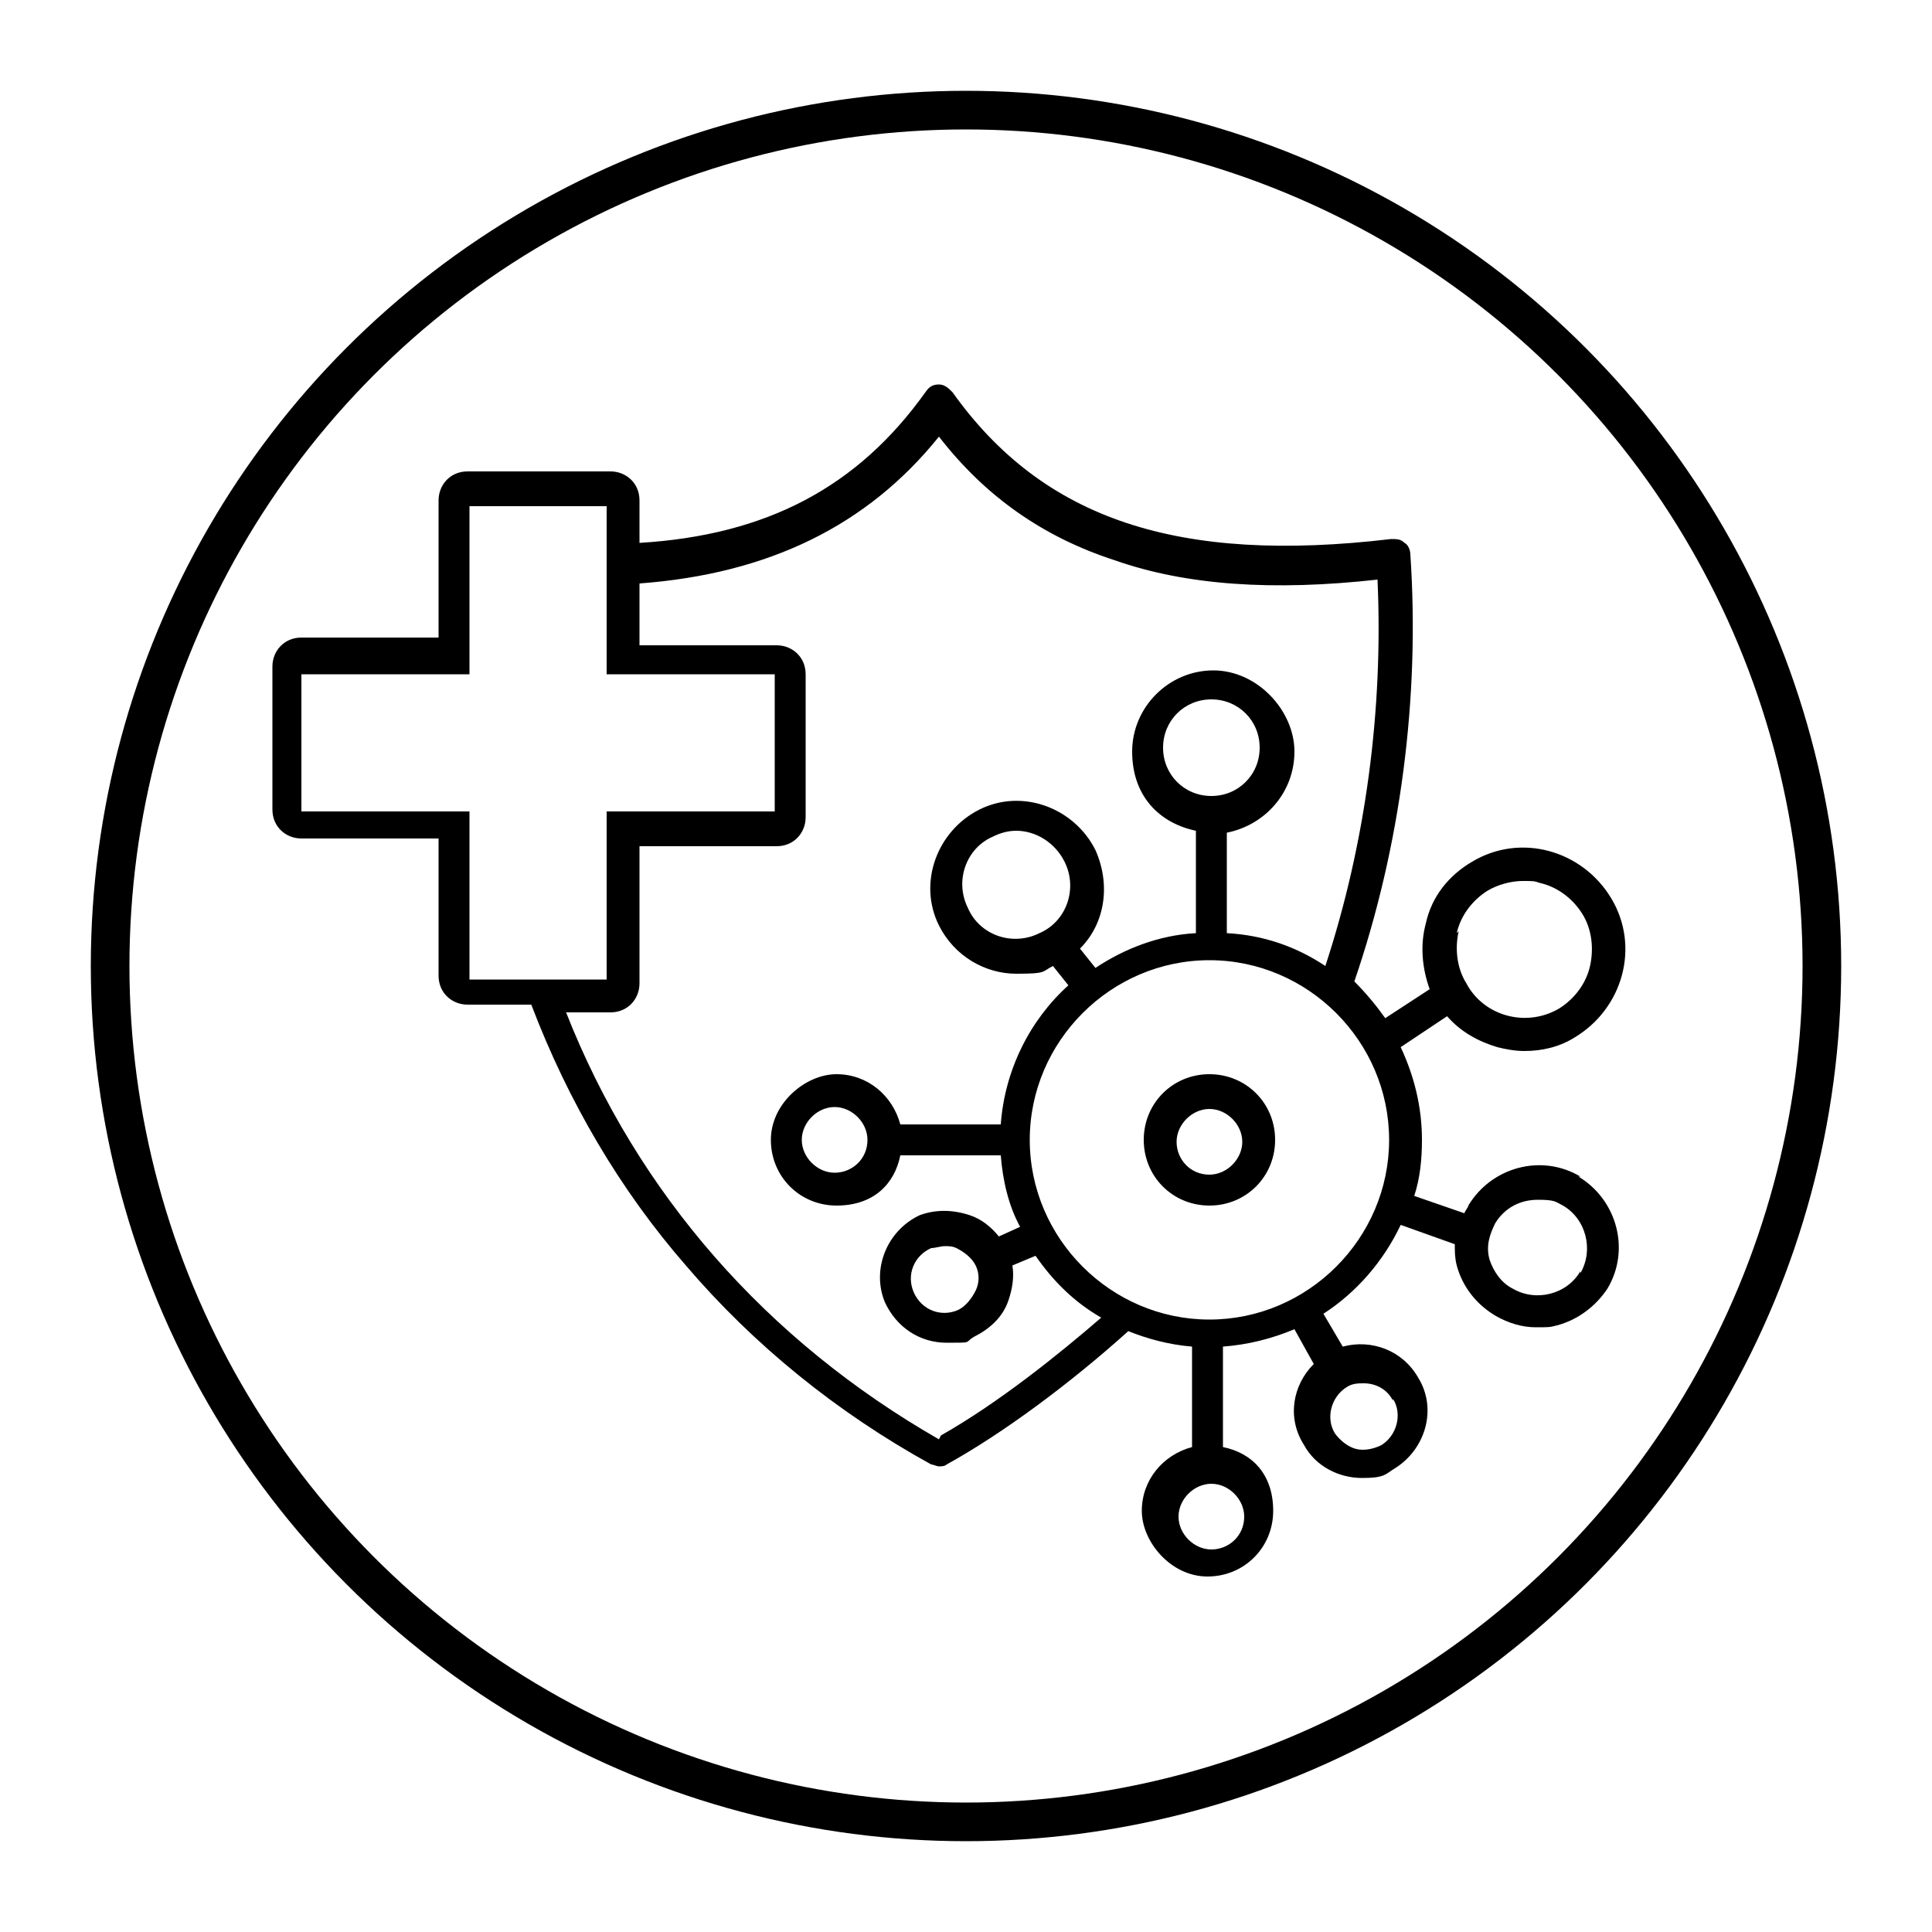 <svg viewBox="0 0 100 100" version="1.1" xmlns="http://www.w3.org/2000/svg" id="Layer_1">
  
  <defs>
    <style>
      .st0 {
        fill: none;
        stroke: #000;
        stroke-miterlimit: 10;
        stroke-width: 2px;
      }
    </style>
  </defs>
  <circle r="44.3" cy="50" cx="50" class="st0"></circle>
  <path d="M62.6,55.6c-1.9,0-3.4,1.5-3.4,3.4s1.5,3.4,3.4,3.4,3.4-1.5,3.4-3.4-1.5-3.4-3.4-3.4ZM62.6,60.8c-1,0-1.7-.8-1.7-1.7s.8-1.7,1.7-1.7,1.7.8,1.7,1.7-.8,1.7-1.7,1.7ZM81.8,60.9c-2-1.2-4.6-.5-5.8,1.5,0,.1-.2.3-.2.4l-2.6-.9c.3-.9.4-1.9.4-2.9,0-1.7-.4-3.3-1.1-4.8l2.4-1.6c.7.8,1.6,1.3,2.6,1.6.4.1.9.2,1.4.2.9,0,1.8-.2,2.6-.7,2.5-1.5,3.4-4.7,1.9-7.2-1.5-2.5-4.7-3.4-7.2-1.9-1.2.7-2.1,1.8-2.4,3.2-.3,1.1-.2,2.3.2,3.4l-2.3,1.5c-.5-.7-1-1.3-1.6-1.9,0,0,0,0,0,0,2.4-7,3.4-14.7,2.9-22.1,0-.2-.1-.5-.3-.6-.2-.2-.4-.2-.7-.2-11,1.3-18-1-22.7-7.6-.2-.2-.4-.4-.7-.4s-.5.1-.7.4c-3.5,4.9-8.2,7.4-14.8,7.8v-2.2c0-.9-.7-1.5-1.5-1.5h-7.4c-.9,0-1.5.7-1.5,1.5v7.1h-7.1c-.9,0-1.5.7-1.5,1.5v7.4c0,.9.7,1.5,1.5,1.5h7.1v7.1c0,.9.7,1.5,1.5,1.5h3.3c1.9,5,4.6,9.6,8,13.5,3.5,4.1,7.8,7.6,12.7,10.3.1,0,.3.1.4.1s.3,0,.4-.1c2.9-1.6,6.4-4.2,9.4-6.9,0,0,0,0,0,0,1,.4,2.1.7,3.3.8v5.2c-1.5.4-2.6,1.7-2.6,3.3s1.5,3.4,3.4,3.4,3.4-1.5,3.4-3.4-1.1-3-2.6-3.3v-5.2c1.3-.1,2.5-.4,3.7-.9l1,1.8c-1.1,1.1-1.4,2.8-.5,4.2.6,1.1,1.8,1.7,3,1.7s1.2-.2,1.7-.5c1.6-1,2.2-3.1,1.2-4.7-.8-1.4-2.4-2-3.9-1.6l-1-1.7c1.7-1.1,3.1-2.7,4-4.6l2.8,1c0,.4,0,.7.1,1.1.3,1.1,1,2,2,2.6.7.4,1.4.6,2.1.6s.7,0,1.1-.1c1.1-.3,2-1,2.6-1.9,1.2-2,.5-4.6-1.5-5.8h0ZM75.4,48.3c.2-.9.8-1.7,1.6-2.2.5-.3,1.2-.5,1.8-.5s.6,0,.9.1c.9.2,1.7.8,2.2,1.6s.6,1.8.4,2.7-.8,1.7-1.6,2.2c-1.7,1-3.9.4-4.8-1.3-.5-.8-.6-1.8-.4-2.7h0ZM72.1,72.4c.5.8.2,1.9-.6,2.4-.4.2-.9.3-1.3.2-.4-.1-.8-.4-1.1-.8-.5-.8-.2-1.9.6-2.4.3-.2.6-.2.9-.2.6,0,1.2.3,1.5.9h0ZM15.6,42v-7.1h8.7v-8.7h7.1v8.7h8.7v7.1h-8.7v8.7h-7.1v-8.7h-8.7ZM48.6,74.5c-8.9-5.1-15.6-12.7-19.3-22.1h2.3c.9,0,1.5-.7,1.5-1.5v-7.1h7.1c.9,0,1.5-.7,1.5-1.5v-7.4c0-.9-.7-1.5-1.5-1.5h-7.1v-3.2c6.7-.5,11.8-3,15.5-7.6,2.4,3.1,5.4,5.2,9.1,6.4,3.7,1.3,8.2,1.6,13.6,1,.3,6.7-.6,13.6-2.7,20-1.5-1-3.2-1.6-5.1-1.7v-5.2c2-.4,3.5-2.1,3.5-4.2s-1.9-4.2-4.2-4.2-4.2,1.9-4.2,4.2,1.4,3.7,3.3,4.1v5.3c-1.9.1-3.7.8-5.2,1.8l-.8-1c1.3-1.3,1.6-3.3.8-5.1-1.1-2.2-3.8-3.2-6-2.1-2.2,1.1-3.2,3.8-2.1,6,.8,1.6,2.4,2.5,4,2.5s1.3-.1,1.9-.4l.8,1c-2,1.8-3.3,4.4-3.5,7.2h-5.2c-.4-1.5-1.7-2.6-3.3-2.6s-3.4,1.5-3.4,3.4,1.5,3.4,3.4,3.4,3-1.1,3.3-2.6h5.2c.1,1.3.4,2.6,1,3.7l-1.1.5c-.4-.5-.9-.9-1.5-1.1-.9-.3-1.8-.3-2.6,0-1.7.8-2.5,2.8-1.8,4.5.6,1.3,1.8,2.1,3.2,2.1s.9,0,1.4-.3c.8-.4,1.5-1,1.8-1.9.2-.6.3-1.2.2-1.8l1.2-.5c.9,1.3,2,2.4,3.4,3.2-2.2,1.9-5.3,4.4-8.3,6.1h0ZM62.7,41.2c-1.4,0-2.5-1.1-2.5-2.5s1.1-2.5,2.5-2.5,2.5,1.1,2.5,2.5-1.1,2.5-2.5,2.5ZM53.8,48.3c-1.4.7-3.1.1-3.7-1.3-.7-1.4-.1-3.1,1.3-3.7.4-.2.8-.3,1.2-.3,1,0,2,.6,2.5,1.6.7,1.4.1,3.1-1.3,3.7h0ZM44.9,59c0,1-.8,1.7-1.7,1.7s-1.7-.8-1.7-1.7.8-1.7,1.7-1.7,1.7.8,1.7,1.7ZM50.5,66.8c-.2.4-.5.8-.9,1-.9.4-1.9,0-2.3-.9-.4-.9,0-1.9.9-2.3.2,0,.5-.1.7-.1s.4,0,.6.1c.4.2.8.5,1,.9s.2.9,0,1.3ZM64.4,78.5c0,1-.8,1.7-1.7,1.7s-1.7-.8-1.7-1.7.8-1.7,1.7-1.7,1.7.8,1.7,1.7ZM62.6,68.3h0c-5.1,0-9.3-4.2-9.3-9.3s4.2-9.3,9.3-9.3h0c5.1,0,9.3,4.2,9.3,9.3s-4.2,9.3-9.3,9.3ZM81.8,65.8c-.7,1.2-2.3,1.6-3.5.9-.6-.3-1-.9-1.2-1.5-.2-.7,0-1.3.3-1.9.5-.8,1.3-1.2,2.2-1.2s.9.1,1.3.3c1.2.7,1.6,2.3.9,3.5h0Z"></path>
</svg>